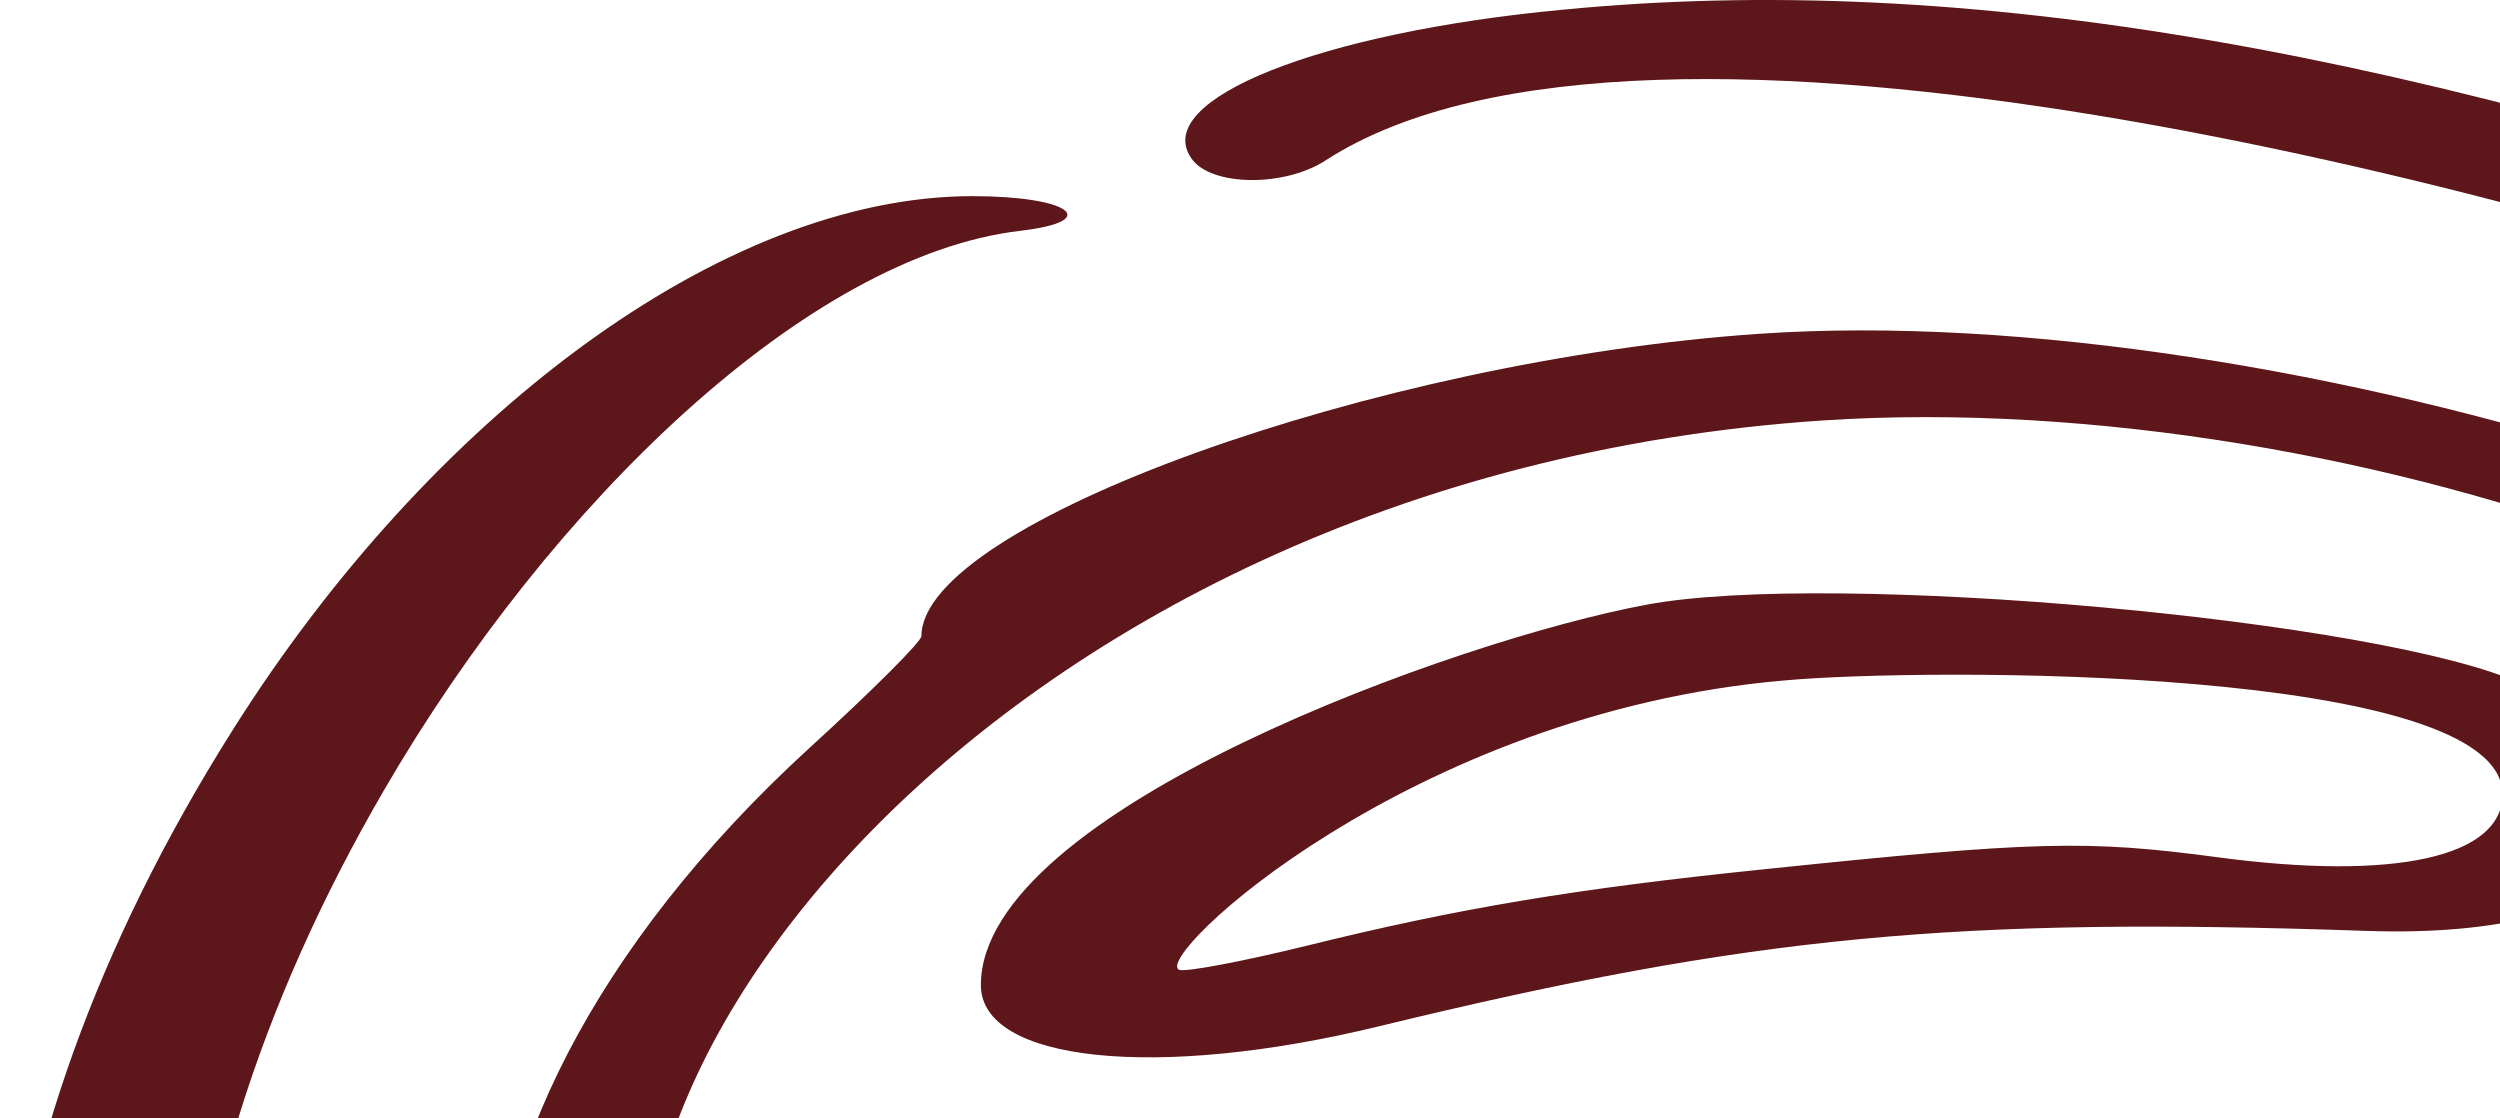 <svg width="626" height="280" viewBox="0 0 626 280" fill="none" xmlns="http://www.w3.org/2000/svg">
<path fill-rule="evenodd" clip-rule="evenodd" d="M391.172 2.442C330.447 8.14 288.178 24.964 298.299 39.617C303.061 46.672 321.517 46.944 331.935 40.16C412.604 -11.939 634.964 48.572 726.647 81.134C892.449 140.289 939.183 263.486 831.427 356.831C796.599 386.951 773.381 390.479 672.471 381.796C582.872 373.927 530.779 385.866 436.716 437.423C386.112 465.101 358.428 477.309 311.694 501.731C103.921 610.001 -32.115 418.426 96.181 197.816C138.153 125.636 202.449 64.039 255.434 57.798C276.271 55.356 267.936 49.115 243.527 49.115C180.719 49.115 107.493 104.742 58.377 182.62C-79.742 401.33 40.815 600.775 277.462 544.876C320.624 534.565 323.898 533.211 415.879 486.267C575.728 404.861 603.411 395.906 670.387 403.504C786.181 416.8 837.383 408.928 881.141 371.21C998.423 269.996 940.969 131.609 753.735 65.127C603.709 11.942 491.487 -7.327 391.172 2.442ZM440.588 83.576C344.738 90.089 230.727 131.066 230.727 159.287C230.727 160.643 218.225 173.126 202.746 187.236C93.503 287.094 98.861 407.574 212.867 400.248C242.337 398.348 256.029 393.193 328.959 355.475C425.999 305.274 444.455 301.475 562.035 309.887C802.553 326.983 829.641 242.861 806.125 201.615C770.404 138.661 572.456 74.622 440.588 83.576ZM549.83 288.179C427.19 278.953 393.851 286.006 281.331 345.432C204.532 385.863 189.054 388.308 172.682 362.801C122.377 284.38 245.016 119.395 456.362 105.285C592.1 96.33 763.26 160.915 764.153 224.411C765.344 307.445 605.197 292.249 549.83 288.179ZM412.31 151.415C365.278 160.098 245.611 202.972 245.611 246.659C245.611 265.925 289.666 270.541 345.331 256.974C439.097 234.18 490.002 229.564 592.4 233.092C667.413 235.805 690.628 198.63 631.392 171.223C596.862 155.214 458.448 142.731 412.31 151.415ZM626.632 198.901C626.632 214.64 599.544 220.61 555.191 214.64C522.448 210.298 509.945 210.572 442.077 217.627C394.449 222.512 365.275 227.393 326.875 236.891C311.396 240.69 297.108 243.406 295.322 242.863C287.88 240.15 353.073 178.55 446.542 170.409C481.667 167.153 626.632 166.61 626.632 198.901Z" fill="#5D1619"/>
</svg>
